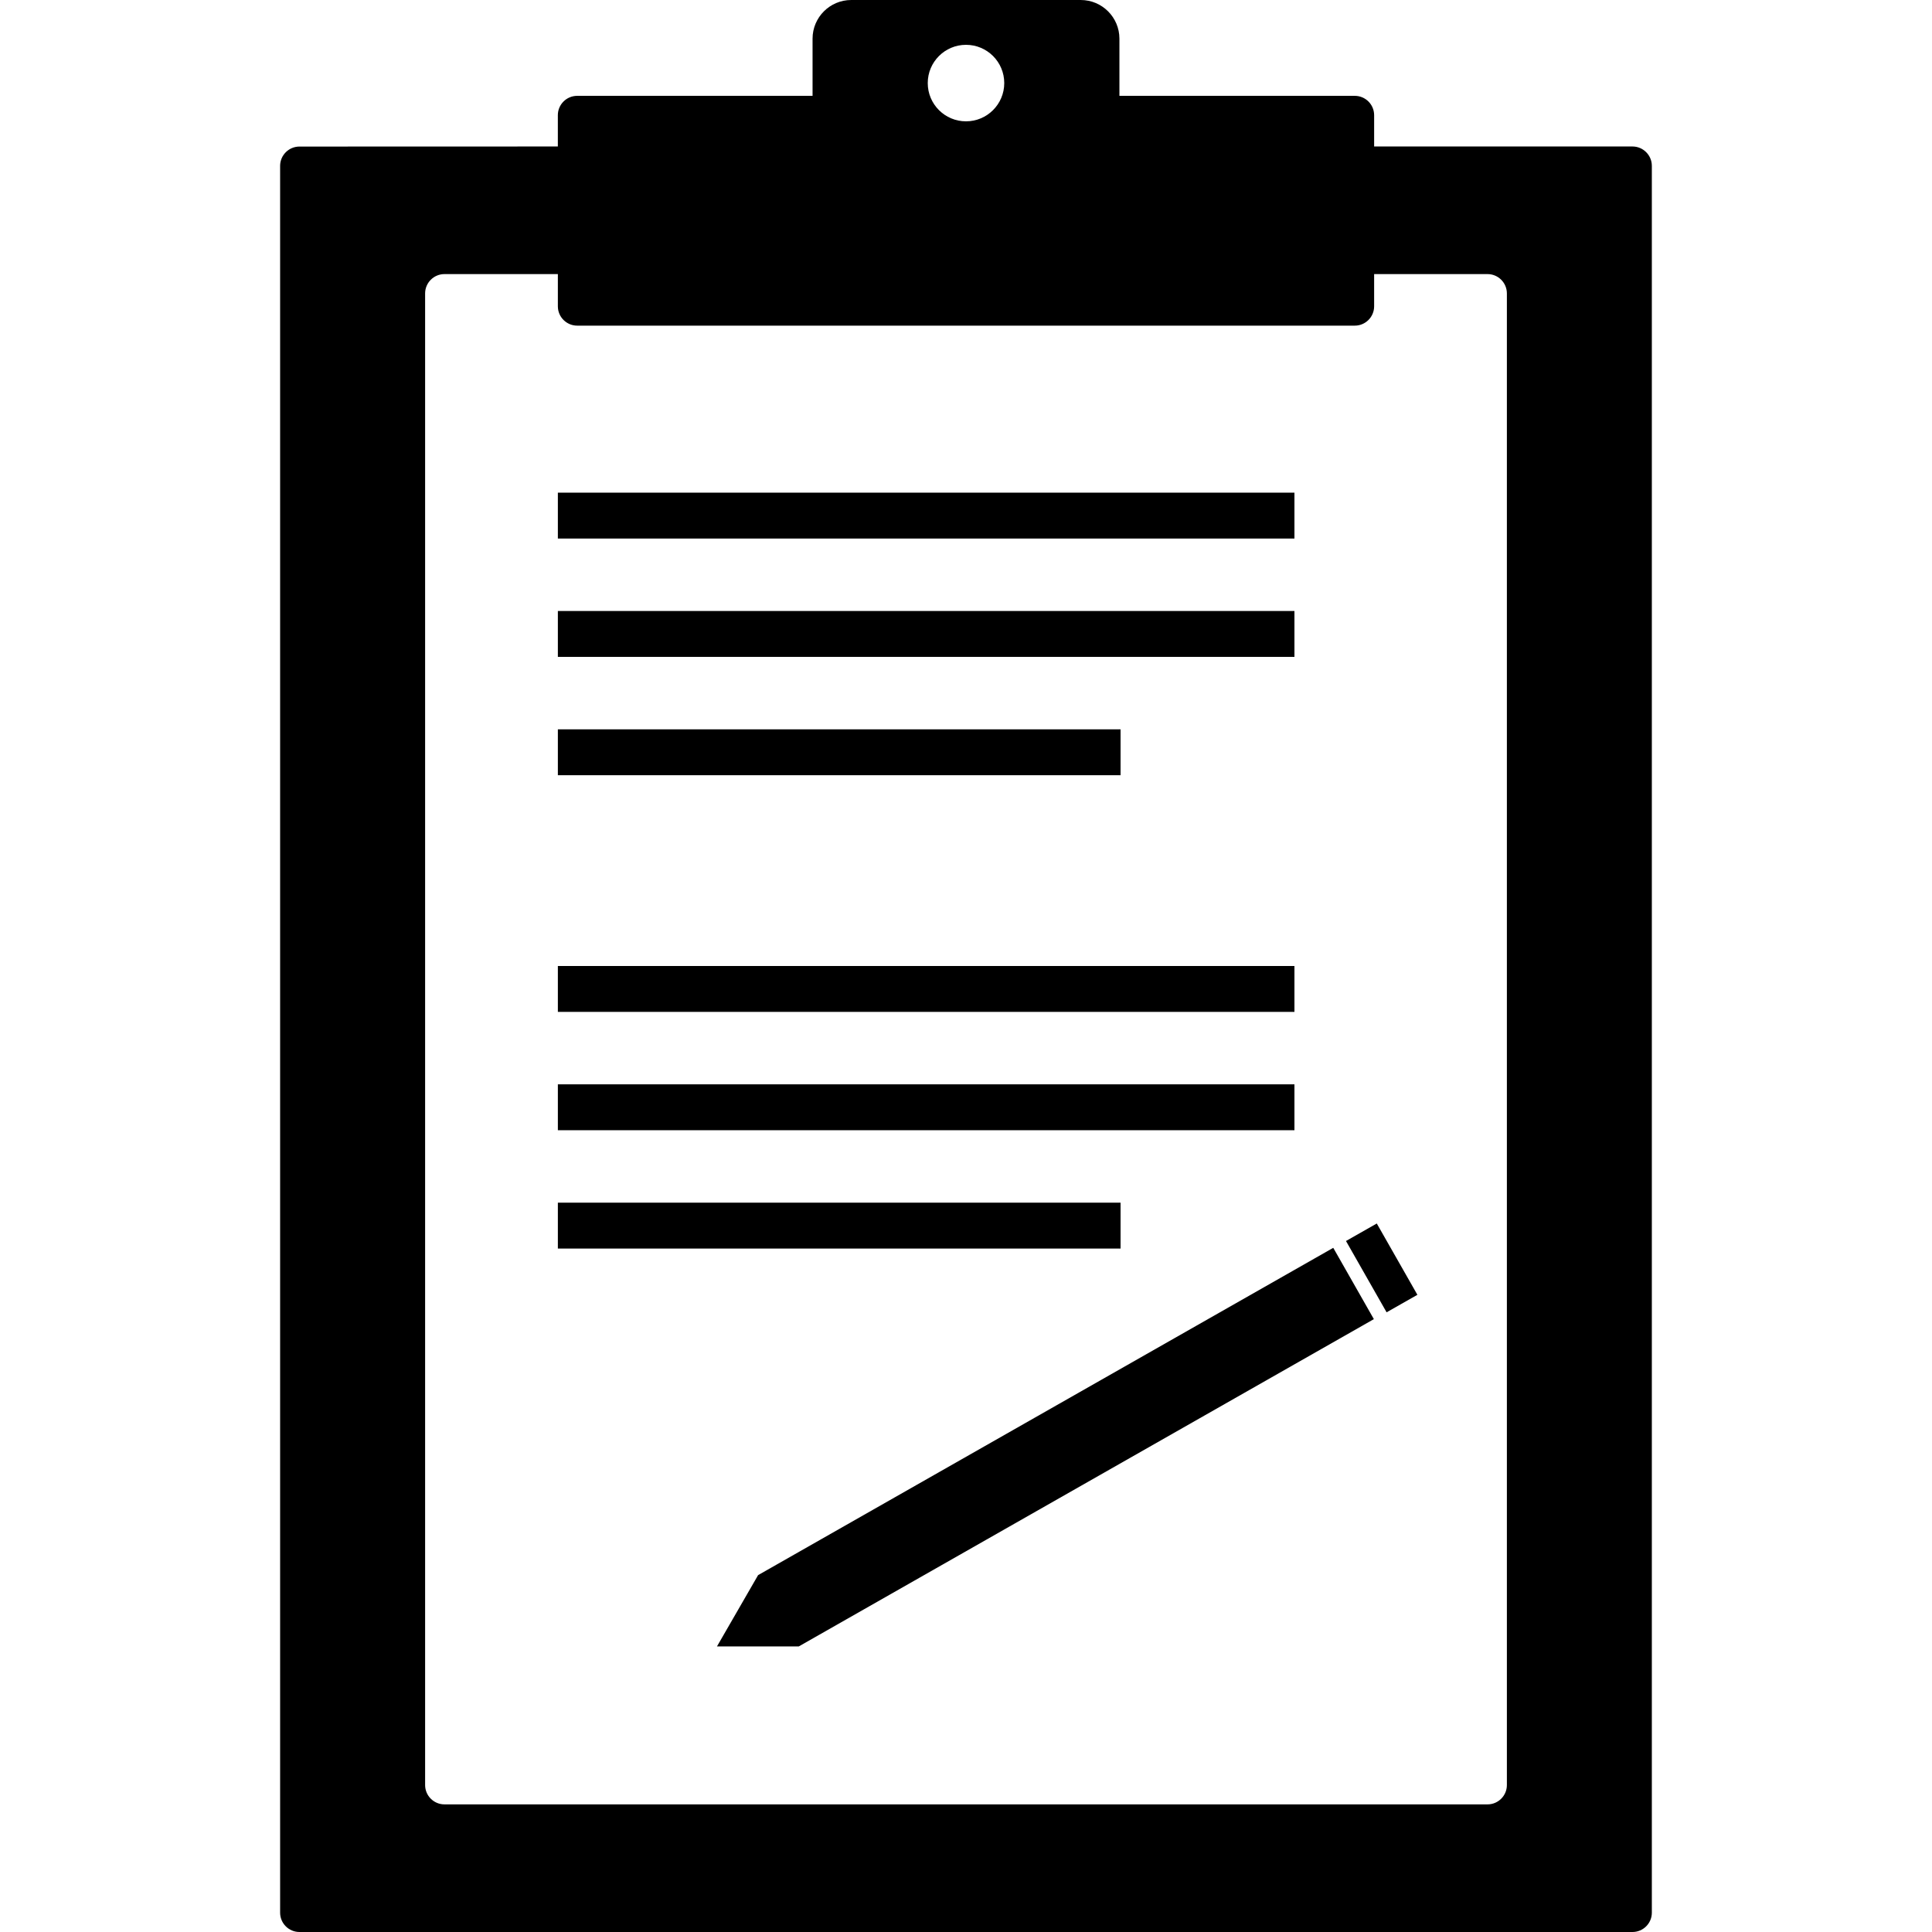 <?xml version="1.0" encoding="UTF-8"?>
<svg width="100pt" height="100pt" version="1.1" viewBox="0 0 100 100" xmlns="http://www.w3.org/2000/svg">
 <g>
  <path d="m84.5 7.582h-13.375v-1.621c0-0.551-0.449-1-1-1h-12.184v-2.961c0-1.102-0.898-2-2-2h-11.883c-1.102 0-2 0.898-2 2v2.961h-12.184c-0.551 0-1 0.449-1 1v1.621l-13.375 0.004c-0.551 0-1 0.449-1 1v90.414c0 0.551 0.449 1 1 1h69c0.551 0 1-0.449 1-1v-90.418c0-0.547-0.449-1-1-1zm-34.5-5.262c1.094 0 1.98 0.887 1.98 1.98s-0.887 1.98-1.98 1.98-1.98-0.887-1.98-1.98 0.887-1.98 1.98-1.98zm27.996 90.074c0 0.551-0.449 1-1 1h-53.992c-0.551 0-1-0.449-1-1v-77.207c0-0.551 0.449-1 1-1h5.871v1.668c0 0.551 0.449 1 1 1h40.25c0.551 0 1-0.449 1-1v-1.668h5.871c0.551 0 1 0.449 1 1z"/>
  <path d="m28.875 25.5h38.125v2.375h-38.125z"/>
  <path d="m28.875 31.625h38.125v2.375h-38.125z"/>
  <path d="m28.875 37.75h29.125v2.375h-29.125z"/>
  <path d="m28.875 50h38.125v2.375h-38.125z"/>
  <path d="m28.875 56.125h38.125v2.375h-38.125z"/>
  <path d="m28.875 62.25h29.125v2.375h-29.125z"/>
  <path d="m41.344 85.219h-4.234l2.129-3.691 29.77-16.941 2.102 3.691z"/>
  <path d="m71.262 63.328 2.102 3.691-1.594 0.906-2.102-3.691z"/>
 </g>
</svg>
